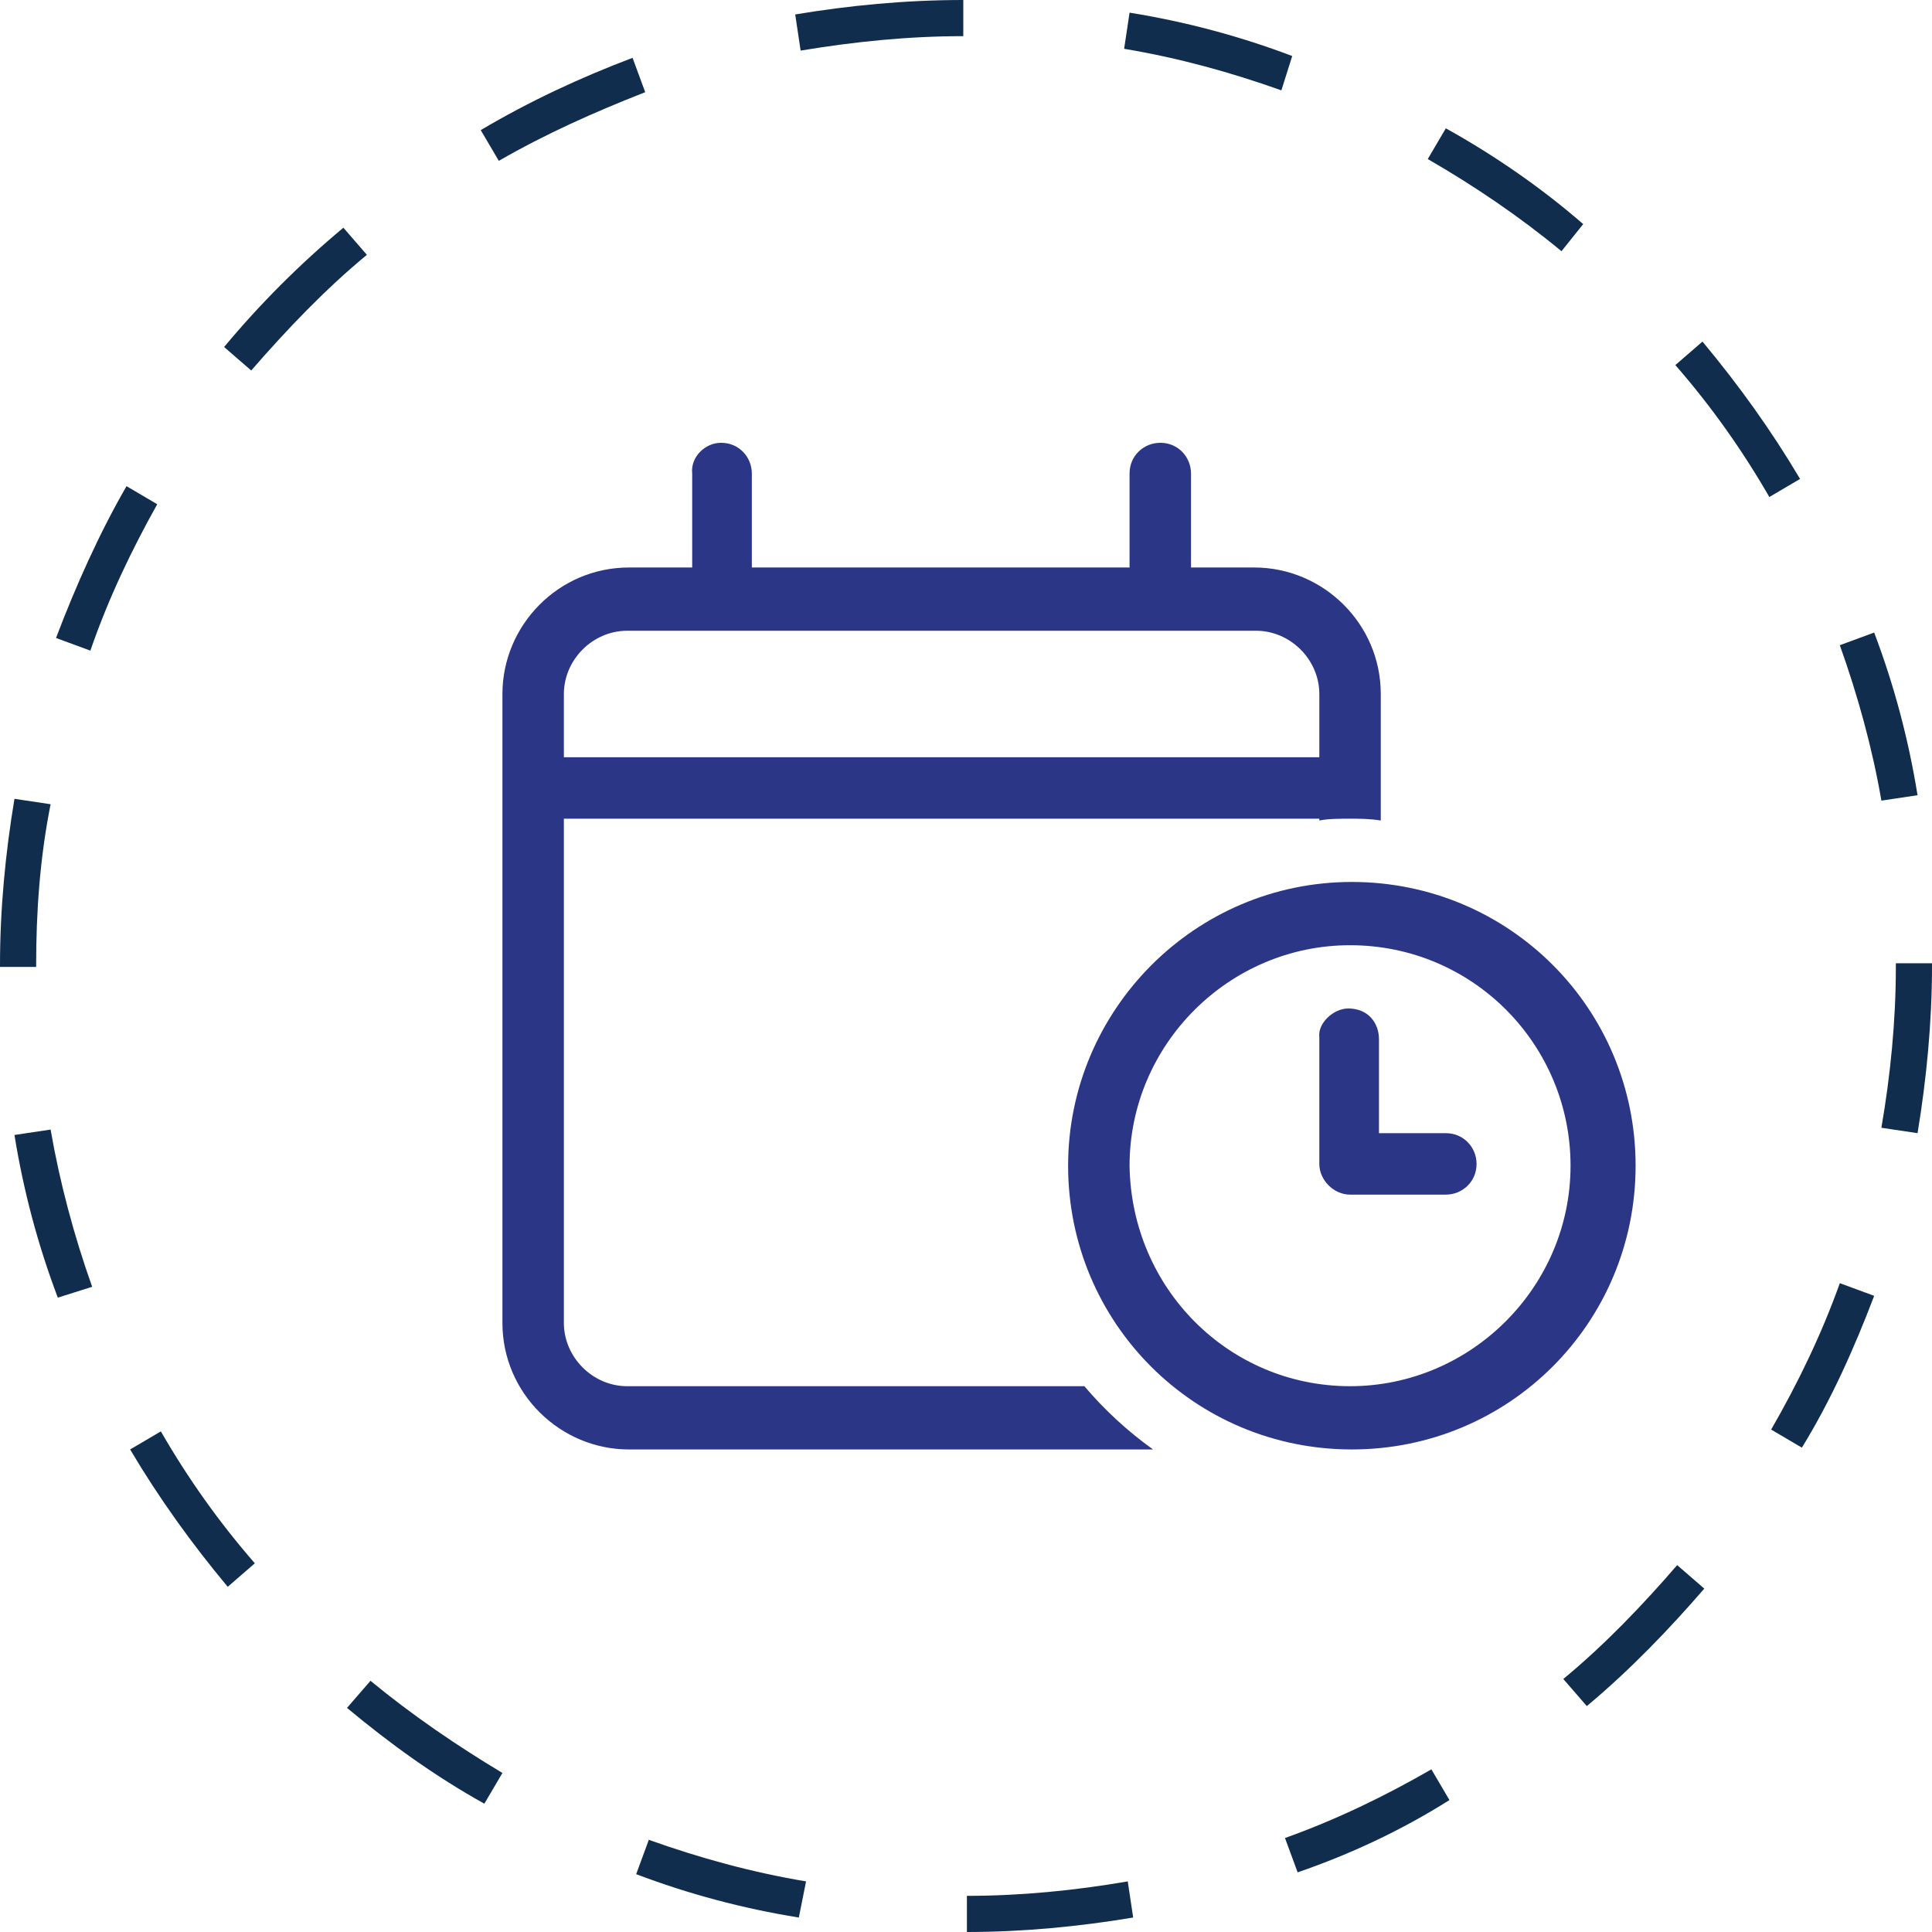 <?xml version="1.0" encoding="utf-8"?>
<!-- Generator: Adobe Illustrator 28.0.0, SVG Export Plug-In . SVG Version: 6.00 Build 0)  -->
<svg version="1.1" id="Layer_1" xmlns="http://www.w3.org/2000/svg" xmlns:xlink="http://www.w3.org/1999/xlink" x="0px" y="0px"
	 viewBox="0 0 106.9 106.9" style="enable-background:new 0 0 106.9 106.9;" xml:space="preserve">
<style type="text/css">
	.st0{fill:#2C3687;}
	.st1{fill:#102D4E;}
</style>
<g>
	<path class="st0" d="M39.9,24.5c1,0,1.7,0.8,1.7,1.7v5.2h20.9v-5.2c0-1,0.8-1.7,1.7-1.7c1,0,1.7,0.8,1.7,1.7v5.2h3.5
		c3.8,0,7,3.1,7,7v7c-0.6-0.1-1.2-0.1-1.7-0.1c-0.6,0-1.2,0-1.7,0.1v-0.1H31.2v27.9c0,1.9,1.6,3.5,3.5,3.5H60
		c1.1,1.3,2.4,2.5,3.8,3.5h-29c-3.8,0-7-3.1-7-7V38.4c0-3.8,3.1-7,7-7h3.5v-5.2C38.2,25.3,39,24.5,39.9,24.5z M69.5,34.9H34.7
		c-1.9,0-3.5,1.6-3.5,3.5v3.5H73v-3.5C73,36.5,71.4,34.9,69.5,34.9z M59.1,64.5c0-8.6,7-15.7,15.7-15.7s15.7,7,15.7,15.7
		s-7,15.7-15.7,15.7S59.1,73.2,59.1,64.5z M74.7,76.7c6.7,0,12.2-5.5,12.2-12.2c0-6.7-5.4-12.2-12.2-12.2c-6.7,0-12.2,5.5-12.2,12.2
		C62.6,71.3,68,76.7,74.7,76.7z M74.6,55.8c1.1,0,1.7,0.8,1.7,1.7v5.2H80c1,0,1.7,0.8,1.7,1.7c0,1-0.8,1.7-1.7,1.7h-5.3
		c-0.9,0-1.7-0.8-1.7-1.7v-7C72.9,56.6,73.8,55.8,74.6,55.8z"/>
</g>
<path class="st1" d="M53.5,106.9l0-2c3,0,6-0.3,8.9-0.8l0.3,2C59.7,106.6,56.6,106.9,53.5,106.9z M44.2,106.1
	c-3.1-0.5-6.1-1.3-9-2.4l0.7-1.9c2.8,1,5.7,1.8,8.7,2.3L44.2,106.1z M71.8,103.6l-0.7-1.9c2.8-1,5.5-2.3,8.1-3.8l1,1.7
	C77.5,101.3,74.7,102.6,71.8,103.6z M26.8,99.8c-2.7-1.5-5.2-3.3-7.6-5.3l1.3-1.5c2.3,1.9,4.8,3.6,7.3,5.1L26.8,99.8z M87.8,94.4
	l-1.3-1.5c2.3-1.9,4.4-4.1,6.3-6.3l1.5,1.3C92.4,90.1,90.2,92.4,87.8,94.4z M12.6,87.8c-2-2.4-3.8-4.9-5.4-7.6l1.7-1
	c1.5,2.6,3.2,5,5.2,7.3L12.6,87.8z M99.7,80.1l-1.7-1c1.5-2.6,2.8-5.3,3.8-8.1l1.9,0.7C102.6,74.6,101.3,77.5,99.7,80.1z M3.2,71.8
	c-1.1-2.9-1.9-5.9-2.4-9l2-0.3c0.5,2.9,1.3,5.9,2.3,8.7L3.2,71.8z M106.1,62.7l-2-0.3c0.5-2.9,0.8-5.9,0.8-8.9v-0.2h2v0.2
	C106.9,56.5,106.6,59.7,106.1,62.7z M2,53.5H0v-0.1c0-3.1,0.3-6.2,0.8-9.2l2,0.3C2.2,47.5,2,50.5,2,53.4V53.5z M104.1,44.3
	c-0.5-2.9-1.3-5.8-2.3-8.6l1.9-0.7c1.1,2.9,1.9,5.9,2.4,9L104.1,44.3z M5,36l-1.9-0.7c1.1-2.9,2.4-5.8,3.9-8.4l1.7,1
	C7.3,30.4,6,33.1,5,36z M97.9,27.5c-1.5-2.6-3.2-5-5.2-7.3l1.5-1.3c2,2.4,3.8,4.9,5.4,7.6L97.9,27.5z M13.9,20.5l-1.5-1.3
	c2-2.4,4.2-4.6,6.6-6.6l1.3,1.5C18,16,15.9,18.2,13.9,20.5z M86.4,13.9c-2.3-1.9-4.8-3.6-7.4-5.1l1-1.7c2.7,1.5,5.3,3.3,7.6,5.3
	L86.4,13.9z M27.6,8.9l-1-1.7c2.7-1.6,5.5-2.9,8.4-4l0.7,1.9C32.9,6.2,30.2,7.4,27.6,8.9z M70.9,5c-2.8-1-5.7-1.8-8.7-2.3l0.3-2
	c3.1,0.5,6.1,1.3,9,2.4L70.9,5z M44.3,2.8l-0.3-2C47,0.3,50.1,0,53.3,0l0,2C50.3,2,47.3,2.3,44.3,2.8z"/>
</svg>
